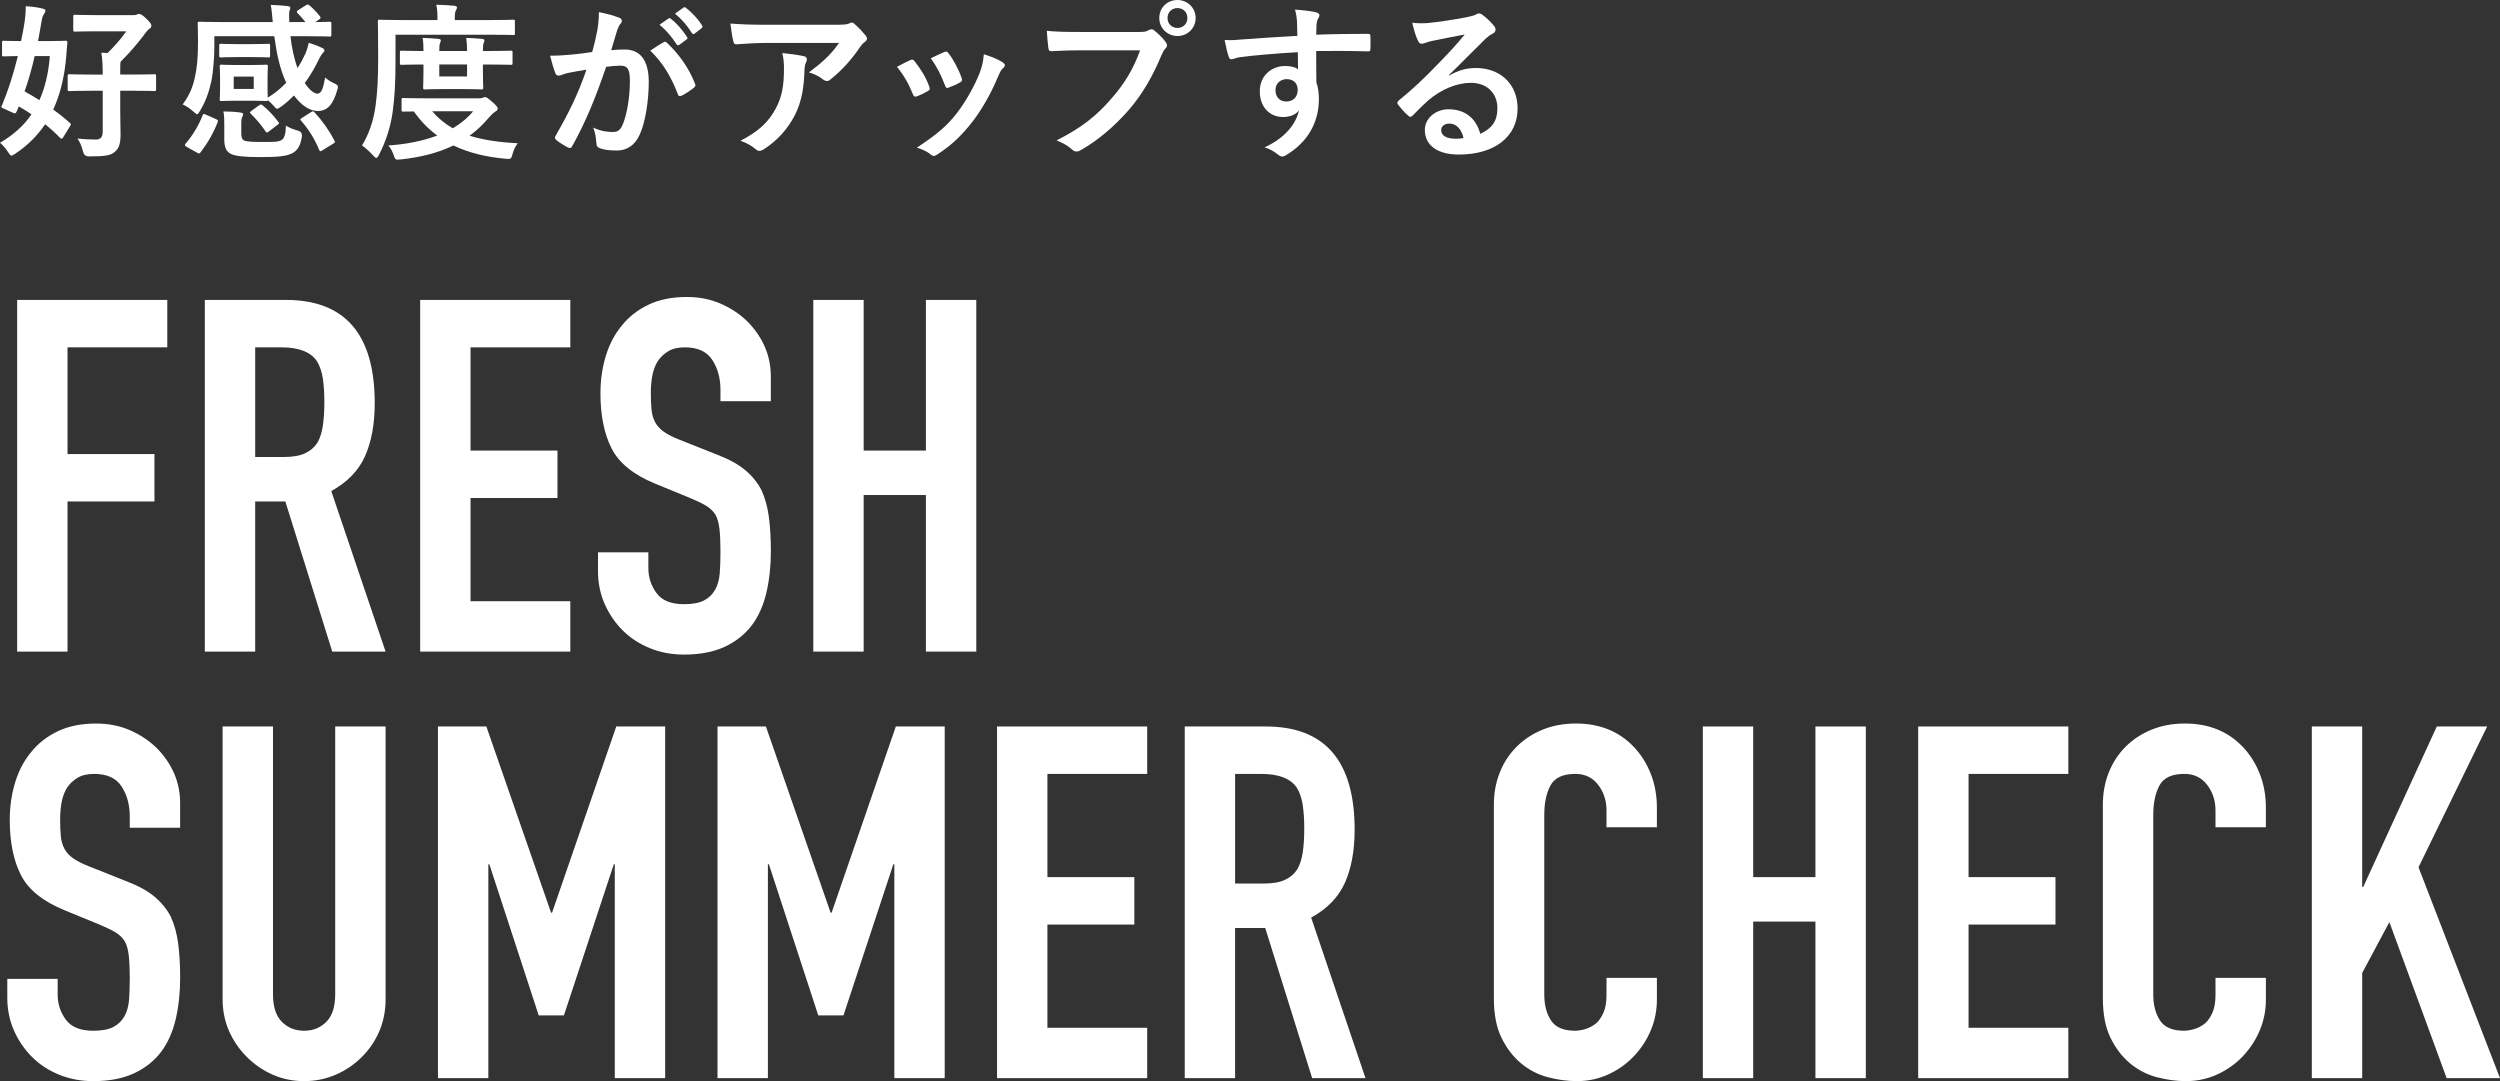 <?xml version="1.0" encoding="UTF-8"?><svg id="_レイヤー_2" xmlns="http://www.w3.org/2000/svg" width="222.713" height="96.312" viewBox="0 0 222.713 96.312"><rect x="0" y="0" width="222.713" height="96.312" fill="#333333" stroke="none"/><g id="layout"><path d="M.18,3.795c0-.15.015-.165.15-.165.09,0,.465.03,1.545.03.12-.555.225-1.11.315-1.695.06-.375.105-.9.105-1.41.51.03,1.035.09,1.515.211.15.045.24.09.24.18s-.045.18-.135.314c-.105.15-.165.33-.225.705-.105.585-.195,1.155-.3,1.695h.75c1.185,0,1.59-.03,1.68-.03.15,0,.195.03.18.195-.045.435-.075.825-.09,1.109-.15,1.845-.525,3.435-1.17,4.83.51.36,1.02.765,1.5,1.2.105.074.09.135-.015.3l-.6.975c-.06.091-.105.12-.15.12-.03,0-.06-.015-.12-.074-.42-.436-.87-.841-1.335-1.216-.69,1.021-1.56,1.89-2.64,2.61-.18.12-.285.18-.36.18-.105,0-.165-.105-.315-.33-.21-.33-.45-.6-.705-.81,1.185-.69,2.115-1.515,2.805-2.535-.375-.255-.765-.495-1.125-.705l-.195.45c-.09.195-.12.21-.36.105l-.765-.346c-.165-.074-.24-.09-.24-.165,0-.045.03-.104.09-.225.525-1.26.99-2.715,1.38-4.305-.855.015-1.185.03-1.26.03-.135,0-.15-.016-.15-.166v-1.064ZM3.09,4.995c-.255,1.125-.555,2.175-.9,3.149.435.24.87.495,1.32.78.495-1.095.81-2.385.93-3.93h-1.35ZM8.145,8.085c-1.38,0-1.86.03-1.935.03-.165,0-.18-.016-.18-.15v-1.186c0-.149.015-.164.18-.164.075,0,.555.029,1.935.029h1.005c0-.734-.015-1.26-.12-1.949l.555.029c.69-.689,1.17-1.229,1.665-1.935h-2.73c-1.305,0-1.74.03-1.83.03-.15,0-.165-.016-.165-.181v-1.14c0-.165.015-.18.165-.18.09,0,.525.029,1.83.029h3.39c.135,0,.225-.015.27-.045.06-.029.12-.06.195-.06.12,0,.27.045.63.39.39.375.48.525.48.66,0,.105-.045.195-.15.255-.135.09-.255.21-.555.63-.54.705-1.2,1.5-2.04,2.325-.03.18-.03.42-.03.87v.27h1.08c1.395,0,1.86-.029,1.95-.029.15,0,.165.015.165.164v1.186c0,.135-.015.15-.165.15-.09,0-.555-.03-1.95-.03h-1.08v1.635c0,1.095.03,1.71.03,2.25,0,.885-.165,1.274-.525,1.575-.36.3-.84.39-2.265.39q-.465.015-.555-.45c-.12-.465-.3-.885-.495-1.14.585.06,1.035.09,1.65.09.405,0,.6-.226.6-.69v-3.659h-1.005Z" style="fill:#fff; stroke-width:0px;"/><path d="M27.255.465c.15-.09.21-.074.315.016.24.194.66.614.93.975.105.135.06.18-.075.285l-.345.225c.87,0,1.2-.029,1.275-.029.15,0,.165.015.165.149v1.005c0,.15-.015.165-.165.165-.09,0-.585-.03-2.01-.03h-1.47c.12,1.021.315,1.98.63,2.835.3-.45.525-.899.72-1.319.09-.24.21-.586.285-.931.45.136.87.3,1.215.466.12.06.18.149.18.209,0,.091-.06.15-.135.226-.09.09-.15.18-.3.45-.36.75-.78,1.515-1.32,2.234.405.615.84.945,1.11.945.375,0,.525-.42.705-1.439.225.209.525.39.75.494.285.135.39.195.39.346,0,.074-.03.18-.075.33-.375,1.26-.87,1.814-1.725,1.814-.72,0-1.47-.51-2.115-1.38-.345.345-.72.689-1.14.989-.18.121-.285.195-.36.195-.09,0-.165-.09-.33-.285-.18-.194-.315-.33-.495-.479-.015.075-.06.075-.165.075s-.39-.03-1.275-.03h-1.41c-.885,0-1.17.03-1.275.03-.15,0-.165-.016-.165-.165,0-.105.03-.33.03-.96v-.99c0-.63-.03-.855-.03-.96,0-.149.015-.165.165-.165.105,0,.39.03,1.275.03h1.41c.885,0,1.17-.03,1.275-.03.15,0,.165.016.165.165,0,.09-.03.33-.03.96v.99c0,.449.015.689.015.824.645-.39,1.185-.84,1.65-1.334-.555-1.155-.87-2.67-1.065-4.141h-5.34v1.006c0,.824-.105,2.249-.27,3.015-.21.944-.48,1.755-1.005,2.624-.12.211-.18.301-.27.301-.06,0-.15-.075-.315-.226-.33-.3-.66-.51-.96-.645.6-.825.885-1.485,1.08-2.385.195-.825.285-1.8.285-3.195,0-1.05-.03-1.545-.03-1.635,0-.135.015-.149.18-.149.09,0,.585.029,2.025.029h4.485c-.06-.54-.09-1.095-.18-1.529.525.015,1.08.06,1.515.104.15.015.225.075.225.165,0,.105-.045.195-.075.27-.045.166-.03.465-.015.99h1.44c-.225-.285-.525-.615-.69-.779-.06-.045-.075-.091-.075-.136s.03-.104.12-.149l.69-.436ZM16.62,13.08c-.18-.105-.18-.166-.09-.285.615-.69,1.17-1.62,1.515-2.506.06-.164.09-.164.3-.074l.885.39c.195.09.21.12.165.271-.39.989-.9,1.875-1.53,2.699-.09.12-.135.12-.3.03l-.945-.524ZM22.56,3.93c.9,0,1.26-.029,1.35-.029.135,0,.15.015.15.18v.87c0,.149-.015.165-.15.165-.09,0-.45-.03-1.35-.03h-1.53c-.885,0-1.245.03-1.335.03-.15,0-.165-.016-.165-.165v-.87c0-.165.015-.18.165-.18.09,0,.45.029,1.335.029h1.53ZM21.495,11.91c0,.299.06.494.24.6.24.12.885.135,1.515.135,1.095,0,1.515.016,1.83-.165.255-.135.375-.569.39-1.29.3.195.645.33,1.08.45q.39.12.345.524c-.12.825-.405,1.23-.825,1.471-.555.3-1.38.359-2.94.359-1.32,0-2.16-.074-2.595-.3-.345-.194-.555-.51-.555-1.305v-1.32c0-.42,0-.704-.075-1.14.495,0,1.05.03,1.485.09.18.03.27.075.27.135,0,.09-.015.135-.075.256-.06.135-.09.284-.09.539v.961ZM22.605,6.824h-1.785v1.096h1.785v-1.096ZM23.07,9.39c.15-.104.195-.104.315-.015.57.465.96.899,1.41,1.484.09.105.105.135-.045.24l-.78.6c-.09.075-.15.105-.195.105s-.075-.03-.12-.105c-.39-.585-.825-1.08-1.305-1.56-.12-.12-.12-.135.06-.271l.66-.479ZM27.705,9.99c.09-.046.135-.076.18-.076s.075.03.135.091c.705.765,1.275,1.575,1.77,2.505.075.15.075.18-.12.3l-.93.569c-.195.121-.24.136-.3-.015-.42-.989-.915-1.814-1.605-2.595-.12-.12-.105-.165.075-.27l.795-.51Z" style="fill:#fff; stroke-width:0px;"/><path d="M35.235,5.265c0,2.16-.075,3.375-.255,4.71-.18,1.32-.615,2.655-1.215,3.81-.105.195-.165.285-.24.285s-.15-.09-.3-.239c-.33-.36-.72-.705-.975-.871.6-.975,1.035-2.204,1.215-3.584.15-1.155.225-2.28.225-4.38,0-2.07-.03-2.985-.03-3.075,0-.15.015-.165.165-.165.09,0,.585.03,2.01.03h3.135v-.15c0-.465-.015-.854-.105-1.215.6.016,1.08.045,1.59.09.165.016.255.075.255.15,0,.105-.045.18-.105.285-.06.104-.09.314-.09.645v.195h3.195c1.425,0,1.92-.03,2.01-.03.15,0,.15.015.15.165v1.02c0,.166,0,.181-.15.181-.09,0-.585-.03-2.01-.03h-8.475v2.175ZM42.689,8.76c.18,0,.27-.03.345-.061.075-.029.12-.045.18-.045.12,0,.225.061.6.391.375.314.525.51.525.615,0,.135-.06.18-.21.284-.18.105-.33.255-.585.54-.525.63-1.095,1.155-1.71,1.605,1.185.375,2.595.585,4.29.675-.195.24-.36.569-.465.96-.09.345-.135.435-.36.435-.075,0-.15,0-.255-.015-1.785-.165-3.315-.54-4.65-1.186-1.425.69-3,1.065-4.71,1.246-.12.015-.18.015-.27.015-.195,0-.24-.075-.345-.405-.12-.345-.285-.66-.48-.855,1.56-.104,3.06-.39,4.365-.885-.78-.569-1.47-1.274-2.085-2.145-.6,0-.87.015-.93.015-.15,0-.165-.015-.165-.165v-.885c0-.15.015-.165.165-.165.09,0,.57.03,2.01.03h4.74ZM43.41,4.545c1.47,0,1.995-.03,2.085-.03.15,0,.165.015.165.165v.93c0,.15-.015.166-.165.166-.09,0-.615-.03-2.085-.03h-.39v.555c0,.93.03,1.41.03,1.5,0,.149-.015.165-.165.165-.09,0-.45-.03-1.545-.03h-1.92c-1.095,0-1.455.03-1.545.03-.165,0-.18-.016-.18-.165,0-.104.03-.57.03-1.5v-.555h-.195c-1.065,0-1.65.03-1.74.03-.15,0-.165-.016-.165-.166v-.93c0-.15.015-.165.165-.165.09,0,.675.03,1.74.03h.195c0-.48-.015-.87-.075-1.17.48.015.99.045,1.425.09.135.016.195.061.195.135,0,.09-.03.15-.075.256-.045.119-.06.329-.06.689h2.475c0-.465-.03-.855-.075-1.17.465.015.99.045,1.41.09.135.016.21.061.21.135,0,.09-.045.15-.075.256-.045.104-.06.329-.06.689h.39ZM38.505,9.914c.525.615,1.125,1.11,1.83,1.516.705-.42,1.32-.915,1.815-1.516h-3.645ZM41.609,5.745h-2.475v1.064h2.475v-1.064Z" style="fill:#fff; stroke-width:0px;"/><path d="M53.205,2.745c.075-.45.15-1.035.15-1.665.78.165,1.2.27,1.8.495.15.045.24.165.24.3,0,.075-.03.15-.105.225-.15.195-.225.36-.3.57-.195.615-.345,1.17-.54,1.8.405-.045.855-.06,1.2-.06,1.395,0,2.145.975,2.145,2.895,0,1.62-.3,3.615-.81,4.695-.435.959-1.155,1.409-2.025,1.409-.72,0-1.23-.075-1.56-.225-.18-.075-.27-.195-.27-.42-.045-.479-.075-.9-.285-1.396.675.315,1.26.391,1.725.391.495,0,.72-.18.96-.795.315-.84.585-2.266.585-3.735,0-1.05-.195-1.38-.855-1.38-.36,0-.825.045-1.26.105-.99,2.88-1.845,4.949-3.015,7.05-.09.194-.21.225-.39.135-.27-.135-.855-.495-1.035-.66-.075-.075-.12-.135-.12-.225,0-.046.015-.105.06-.165,1.2-2.085,1.98-3.675,2.745-5.88-.585.09-1.065.18-1.47.255-.39.075-.63.165-.825.24-.21.074-.39.045-.48-.195-.135-.345-.3-.885-.465-1.545.66,0,1.32-.045,1.98-.105.63-.06,1.185-.135,1.77-.225.24-.855.345-1.38.45-1.89ZM59.145,3.75c.105-.061.18-.03.285.075,1.02.96,1.935,2.204,2.49,3.645.06.135.045.21-.06.3-.255.24-.825.6-1.125.75-.15.075-.3.061-.345-.12-.6-1.575-1.38-2.864-2.46-3.885.375-.255.81-.555,1.215-.765ZM59.55,1.65c.075-.061.135-.045.225.029.465.36,1.005.96,1.425,1.605.06.09.06.165-.045.24l-.63.465c-.105.074-.18.06-.255-.045-.45-.69-.93-1.26-1.515-1.74l.795-.555ZM60.885.675c.09-.06.135-.045.225.03.555.42,1.095,1.02,1.425,1.545.06.09.075.18-.045.27l-.6.465c-.12.091-.195.046-.255-.045-.405-.645-.885-1.215-1.5-1.725l.75-.54Z" style="fill:#fff; stroke-width:0px;"/><path d="M68.265,3.825c-.855,0-1.77.06-2.655.12-.18.015-.24-.09-.27-.226-.12-.42-.21-1.17-.27-1.62,1.02.075,1.845.105,3.045.105h6.435c.63,0,.885-.03,1.035-.09.075-.03.21-.105.285-.105.12,0,.24.09.345.21.33.285.615.601.9.945.075.09.12.18.12.27,0,.12-.075.226-.21.315-.165.12-.285.27-.405.435-.705,1.065-1.635,2.101-2.64,2.896-.09.09-.195.135-.315.135s-.255-.061-.36-.15c-.375-.3-.75-.465-1.245-.615,1.2-.899,1.935-1.545,2.685-2.624h-6.48ZM69.105,9.675c.57-1.065.735-2.085.735-3.54,0-.555-.03-.9-.15-1.41.735.075,1.515.18,1.935.285.195.045.255.15.255.285,0,.09-.03.18-.075.27-.105.211-.12.36-.135.615-.045,1.455-.195,2.79-.885,4.125-.585,1.125-1.485,2.189-2.73,2.984-.135.09-.27.15-.42.15-.105,0-.21-.045-.3-.135-.36-.315-.795-.555-1.365-.766,1.635-.854,2.49-1.664,3.135-2.864Z" style="fill:#fff; stroke-width:0px;"/><path d="M81.09,5.354c.165-.075.27-.06.39.105.525.66,1.005,1.425,1.29,2.22.03.105.06.165.06.225,0,.09-.06.136-.18.211-.36.209-.615.33-.96.465-.21.074-.3,0-.375-.211-.345-.869-.81-1.694-1.41-2.414.51-.285.87-.45,1.185-.601ZM89.325,5.55c.12.09.195.165.195.255s-.045.165-.165.27c-.225.195-.33.496-.45.766-.645,1.529-1.425,2.895-2.265,3.99-.99,1.26-1.815,2.055-3.09,2.895-.12.09-.24.165-.36.165-.075,0-.165-.03-.24-.105-.375-.3-.72-.465-1.275-.63,1.8-1.185,2.7-1.949,3.6-3.119.75-.976,1.59-2.445,2.025-3.615.195-.555.285-.885.345-1.59.63.195,1.305.465,1.68.72ZM84.12,4.635c.165-.075.27-.06.39.12.405.524.915,1.47,1.155,2.19.075.225.045.3-.15.404-.285.165-.615.315-1.035.465-.165.061-.225-.015-.3-.225-.345-.885-.69-1.605-1.26-2.4.6-.285.945-.449,1.2-.555Z" style="fill:#fff; stroke-width:0px;"/><path d="M96.15,4.484c-.975,0-1.83.045-2.475.075-.195.016-.255-.09-.285-.3-.045-.3-.105-1.08-.135-1.515.675.075,1.47.104,2.88.104h5.354c.45,0,.615-.029.825-.149.09-.061.18-.091.255-.091.09,0,.18.03.255.105.39.315.765.675,1.02,1.035.075.105.12.195.12.3,0,.09-.045.181-.15.285-.135.135-.21.285-.345.585-.735,1.77-1.65,3.42-2.91,4.875-1.29,1.47-2.745,2.715-4.26,3.569-.135.091-.27.136-.405.136-.12,0-.255-.045-.375-.166-.345-.329-.84-.6-1.395-.824,2.19-1.11,3.525-2.145,4.905-3.75,1.17-1.335,1.935-2.609,2.535-4.275h-5.415ZM106.515,1.605c0,.899-.72,1.604-1.62,1.604s-1.62-.705-1.62-1.604c0-.931.72-1.605,1.62-1.605s1.62.705,1.62,1.605ZM104.01,1.605c0,.51.375.885.885.885.51,0,.885-.375.885-.885,0-.511-.375-.886-.885-.886-.51,0-.885.375-.885.886Z" style="fill:#fff; stroke-width:0px;"/><path d="M115.545,1.95c-.03-.436-.06-.646-.18-1.095.675.045,1.395.135,1.755.209.255.046.42.15.42.285,0,.12-.045.195-.135.346-.045.09-.09.24-.12.435-.015.195-.015.39-.03.96,1.62-.06,3.165-.075,4.604-.075.18,0,.21.03.225.226.015.375.015.765,0,1.14,0,.165-.075.21-.255.195-1.56-.046-3.015-.046-4.575-.03,0,.915,0,1.875.015,2.79.15.405.225.989.225,1.485,0,1.739-.705,3.555-2.67,4.844-.255.166-.45.285-.585.285-.135,0-.3-.104-.45-.225-.345-.285-.75-.48-1.14-.6,1.755-.78,2.805-2.04,3.075-3.301-.3.436-.915.601-1.41.601-1.185,0-2.085-.855-2.085-2.295,0-1.396,1.05-2.25,2.265-2.25.45,0,.9.09,1.14.3,0-.525-.015-1.035-.015-1.529-1.89.104-4.005.284-5.189.449-.33.045-.57.18-.705.18-.15,0-.21-.06-.255-.209-.12-.301-.255-.9-.375-1.516.555.061,1.035,0,1.83-.06.915-.075,2.85-.195,4.65-.3-.015-.465-.015-.84-.03-1.245ZM113.625,8.024c0,.66.42,1.021.96,1.021.555,0,1.02-.346,1.02-1.035,0-.615-.39-.96-.99-.96-.465,0-.99.315-.99.975Z" style="fill:#fff; stroke-width:0px;"/><path d="M129.09,6.734c.84-.479,1.545-.675,2.385-.675,2.19,0,3.72,1.44,3.72,3.601,0,2.504-2.025,4.109-5.234,4.109-1.89,0-3.03-.811-3.03-2.205,0-1.005.945-1.83,2.115-1.83,1.41,0,2.445.75,2.82,2.19,1.05-.48,1.53-1.14,1.53-2.28,0-1.365-.96-2.265-2.355-2.265-1.245,0-2.625.555-3.84,1.59-.435.39-.855.825-1.305,1.274-.105.105-.18.166-.255.166-.06,0-.135-.045-.225-.136-.315-.27-.645-.659-.885-.975-.09-.12-.045-.226.075-.345,1.17-.945,2.205-1.905,3.555-3.315.93-.96,1.635-1.71,2.325-2.564-.9.165-1.965.375-2.895.569-.195.045-.39.09-.63.181-.075.03-.225.075-.3.075-.15,0-.255-.075-.33-.256-.18-.345-.315-.765-.525-1.619.45.06.945.06,1.395.029.915-.09,2.235-.285,3.405-.51.375-.075.675-.15.825-.225.075-.045.21-.12.285-.12.15,0,.24.045.345.12.45.345.75.645,1.005.96.12.135.165.239.165.359,0,.15-.09.285-.255.36-.255.12-.375.225-.66.48-1.095,1.064-2.1,2.114-3.24,3.209l.015.045ZM129.105,11.01c-.435,0-.72.255-.72.57,0,.465.405.779,1.305.779.27,0,.465-.015.69-.06-.195-.825-.645-1.29-1.275-1.29Z" style="fill:#fff; stroke-width:0px;"/><path d="M1.527,58.047v-31.328h13.376v4.225H6.015v9.504h7.744v4.224h-7.744v13.376H1.527Z" style="fill:#fff; stroke-width:0px;"/><path d="M18.247,58.047v-31.328h7.216c5.28,0,7.92,3.066,7.92,9.196,0,1.848-.286,3.418-.858,4.708-.571,1.291-1.577,2.332-3.014,3.124l4.84,14.3h-4.752l-4.18-13.376h-2.685v13.376h-4.487ZM22.734,30.943v9.768h2.553c.792,0,1.422-.109,1.892-.33.469-.22.836-.534,1.1-.945.235-.411.396-.917.484-1.519.088-.601.132-1.298.132-2.09s-.044-1.488-.132-2.09c-.088-.601-.264-1.122-.528-1.562-.558-.82-1.613-1.231-3.168-1.231h-2.332Z" style="fill:#fff; stroke-width:0px;"/><path d="M37.431,58.047v-31.328h13.376v4.225h-8.889v9.195h7.744v4.225h-7.744v9.196h8.889v4.487h-13.376Z" style="fill:#fff; stroke-width:0px;"/><path d="M68.67,35.739h-4.488v-1.012c0-1.027-.241-1.914-.726-2.662s-1.298-1.122-2.442-1.122c-.615,0-1.114.117-1.495.352-.382.235-.69.528-.925.88-.234.382-.396.814-.483,1.298-.088.484-.132.99-.132,1.519,0,.616.021,1.13.065,1.54.044.411.154.777.33,1.1.176.323.433.602.771.836.337.235.799.47,1.386.704l3.432,1.364c.997.382,1.804.829,2.42,1.342.616.514,1.101,1.107,1.452,1.782.322.704.543,1.504.66,2.397.117.896.176,1.914.176,3.059,0,1.32-.132,2.545-.396,3.674-.265,1.13-.689,2.09-1.276,2.882-.616.822-1.423,1.468-2.42,1.937-.998.469-2.215.704-3.652.704-1.085,0-2.098-.191-3.036-.572s-1.745-.909-2.42-1.584-1.21-1.459-1.605-2.354c-.396-.895-.594-1.87-.594-2.926v-1.672h4.487v1.408c0,.821.242,1.562.727,2.222.483.66,1.298.99,2.441.99.763,0,1.356-.11,1.782-.33.425-.22.755-.535.99-.946.234-.41.374-.901.418-1.474s.065-1.21.065-1.914c0-.821-.029-1.496-.088-2.024-.059-.527-.176-.952-.352-1.275-.206-.322-.478-.587-.814-.792s-.785-.425-1.342-.66l-3.212-1.32c-1.936-.792-3.234-1.84-3.894-3.146-.66-1.305-.99-2.94-.99-4.906,0-1.173.161-2.288.483-3.344.323-1.057.807-1.965,1.452-2.729.616-.763,1.4-1.371,2.354-1.826.953-.454,2.09-.682,3.41-.682,1.114,0,2.134.206,3.058.616.924.411,1.723.953,2.398,1.628,1.349,1.408,2.023,3.021,2.023,4.84v2.2Z" style="fill:#fff; stroke-width:0px;"/><path d="M72.453,58.047v-31.328h4.487v13.42h5.544v-13.42h4.488v31.328h-4.488v-13.948h-5.544v13.948h-4.487Z" style="fill:#fff; stroke-width:0px;"/><path d="M16.047,73.739h-4.488v-1.012c0-1.027-.241-1.914-.726-2.662s-1.298-1.122-2.442-1.122c-.615,0-1.114.117-1.495.352-.382.235-.69.528-.925.88-.234.382-.396.814-.483,1.298-.088.484-.132.99-.132,1.519,0,.616.021,1.13.065,1.54.044.411.154.777.33,1.1.176.323.433.602.771.836.337.235.799.47,1.386.704l3.432,1.364c.997.382,1.804.829,2.42,1.342.616.514,1.101,1.107,1.452,1.782.322.704.543,1.504.66,2.397.117.896.176,1.914.176,3.059,0,1.32-.132,2.545-.396,3.674-.265,1.13-.689,2.09-1.276,2.882-.616.822-1.423,1.468-2.42,1.937-.998.469-2.215.704-3.652.704-1.085,0-2.098-.191-3.036-.572s-1.745-.909-2.42-1.584-1.21-1.459-1.605-2.354c-.396-.895-.594-1.87-.594-2.926v-1.672h4.487v1.408c0,.821.242,1.562.727,2.222.483.66,1.298.99,2.441.99.763,0,1.356-.11,1.782-.33.425-.22.755-.535.99-.946.234-.41.374-.901.418-1.474s.065-1.21.065-1.914c0-.821-.029-1.496-.088-2.024-.059-.527-.176-.952-.352-1.275-.206-.322-.478-.587-.814-.792s-.785-.425-1.342-.66l-3.212-1.32c-1.936-.792-3.234-1.84-3.894-3.146-.66-1.305-.99-2.94-.99-4.906,0-1.173.161-2.288.483-3.344.323-1.057.807-1.965,1.452-2.729.616-.763,1.4-1.371,2.354-1.826.953-.454,2.09-.682,3.41-.682,1.114,0,2.134.206,3.058.616.924.411,1.723.953,2.398,1.628,1.349,1.408,2.023,3.021,2.023,4.84v2.2Z" style="fill:#fff; stroke-width:0px;"/><path d="M34.351,64.719v24.288c0,1.027-.184,1.974-.55,2.838-.367.866-.888,1.636-1.562,2.311s-1.451,1.203-2.331,1.584c-.881.381-1.819.572-2.816.572-.998,0-1.929-.191-2.794-.572s-1.636-.909-2.311-1.584-1.203-1.444-1.584-2.311c-.381-.864-.571-1.811-.571-2.838v-24.288h4.487v23.849c0,1.115.265,1.936.792,2.464.528.528,1.188.792,1.98.792s1.452-.264,1.979-.792c.528-.528.792-1.349.792-2.464v-23.849h4.488Z" style="fill:#fff; stroke-width:0px;"/><path d="M39.015,96.047v-31.328h4.312l5.765,16.588h.088l5.72-16.588h4.355v31.328h-4.487v-19.052h-.088l-4.444,13.464h-2.244l-4.399-13.464h-.089v19.052h-4.487Z" style="fill:#fff; stroke-width:0px;"/><path d="M63.919,96.047v-31.328h4.312l5.765,16.588h.088l5.72-16.588h4.355v31.328h-4.487v-19.052h-.088l-4.444,13.464h-2.244l-4.399-13.464h-.089v19.052h-4.487Z" style="fill:#fff; stroke-width:0px;"/><path d="M88.822,96.047v-31.328h13.376v4.225h-8.889v9.195h7.744v4.225h-7.744v9.196h8.889v4.487h-13.376Z" style="fill:#fff; stroke-width:0px;"/><path d="M105.542,96.047v-31.328h7.216c5.28,0,7.92,3.066,7.92,9.196,0,1.848-.286,3.418-.858,4.708-.571,1.291-1.577,2.332-3.014,3.124l4.84,14.3h-4.752l-4.18-13.376h-2.685v13.376h-4.487ZM110.029,68.943v9.768h2.553c.792,0,1.422-.109,1.892-.33.469-.22.836-.534,1.1-.945.235-.411.396-.917.484-1.519.088-.601.132-1.298.132-2.09s-.044-1.488-.132-2.09c-.088-.601-.264-1.122-.528-1.562-.558-.82-1.613-1.231-3.168-1.231h-2.332Z" style="fill:#fff; stroke-width:0px;"/><path d="M147.605,87.115v1.936c0,.969-.184,1.886-.55,2.75-.367.866-.873,1.636-1.519,2.311s-1.401,1.21-2.266,1.605c-.866.396-1.797.595-2.794.595-.852,0-1.716-.118-2.597-.353-.88-.234-1.672-.645-2.376-1.231-.703-.587-1.283-1.343-1.737-2.267-.455-.924-.683-2.104-.683-3.542v-17.248c0-1.026.177-1.979.528-2.859.352-.881.851-1.643,1.496-2.288.645-.646,1.415-1.151,2.31-1.519.895-.366,1.885-.55,2.971-.55,2.111,0,3.828.689,5.147,2.068.646.675,1.151,1.474,1.519,2.397.366.924.55,1.93.55,3.015v1.76h-4.488v-1.496c0-.88-.249-1.643-.748-2.288-.499-.645-1.174-.968-2.023-.968-1.115,0-1.856.345-2.223,1.034-.367.689-.55,1.562-.55,2.617v16.017c0,.909.198,1.672.594,2.288.396.615,1.107.924,2.135.924.292,0,.608-.051.945-.154.337-.103.652-.271.946-.506.264-.234.484-.557.66-.968.176-.41.264-.924.264-1.54v-1.54h4.488Z" style="fill:#fff; stroke-width:0px;"/><path d="M151.697,96.047v-31.328h4.487v13.42h5.544v-13.42h4.488v31.328h-4.488v-13.948h-5.544v13.948h-4.487Z" style="fill:#fff; stroke-width:0px;"/><path d="M170.882,96.047v-31.328h13.376v4.225h-8.889v9.195h7.744v4.225h-7.744v9.196h8.889v4.487h-13.376Z" style="fill:#fff; stroke-width:0px;"/><path d="M201.857,87.115v1.936c0,.969-.184,1.886-.55,2.75-.367.866-.873,1.636-1.519,2.311s-1.401,1.21-2.266,1.605c-.866.396-1.797.595-2.794.595-.852,0-1.716-.118-2.597-.353-.88-.234-1.672-.645-2.376-1.231-.703-.587-1.283-1.343-1.737-2.267-.455-.924-.683-2.104-.683-3.542v-17.248c0-1.026.177-1.979.528-2.859.352-.881.851-1.643,1.496-2.288.645-.646,1.415-1.151,2.31-1.519.895-.366,1.885-.55,2.971-.55,2.111,0,3.828.689,5.147,2.068.646.675,1.151,1.474,1.519,2.397.366.924.55,1.93.55,3.015v1.76h-4.488v-1.496c0-.88-.249-1.643-.748-2.288-.499-.645-1.174-.968-2.023-.968-1.115,0-1.856.345-2.223,1.034-.367.689-.55,1.562-.55,2.617v16.017c0,.909.198,1.672.594,2.288.396.615,1.107.924,2.135.924.292,0,.608-.051.945-.154.337-.103.652-.271.946-.506.264-.234.484-.557.66-.968.176-.41.264-.924.264-1.54v-1.54h4.488Z" style="fill:#fff; stroke-width:0px;"/><path d="M205.949,96.047v-31.328h4.487v14.301h.089l6.556-14.301h4.488l-6.116,12.54,7.26,18.788h-4.752l-5.104-13.903-2.42,4.531v9.372h-4.487Z" style="fill:#fff; stroke-width:0px;"/></g></svg>